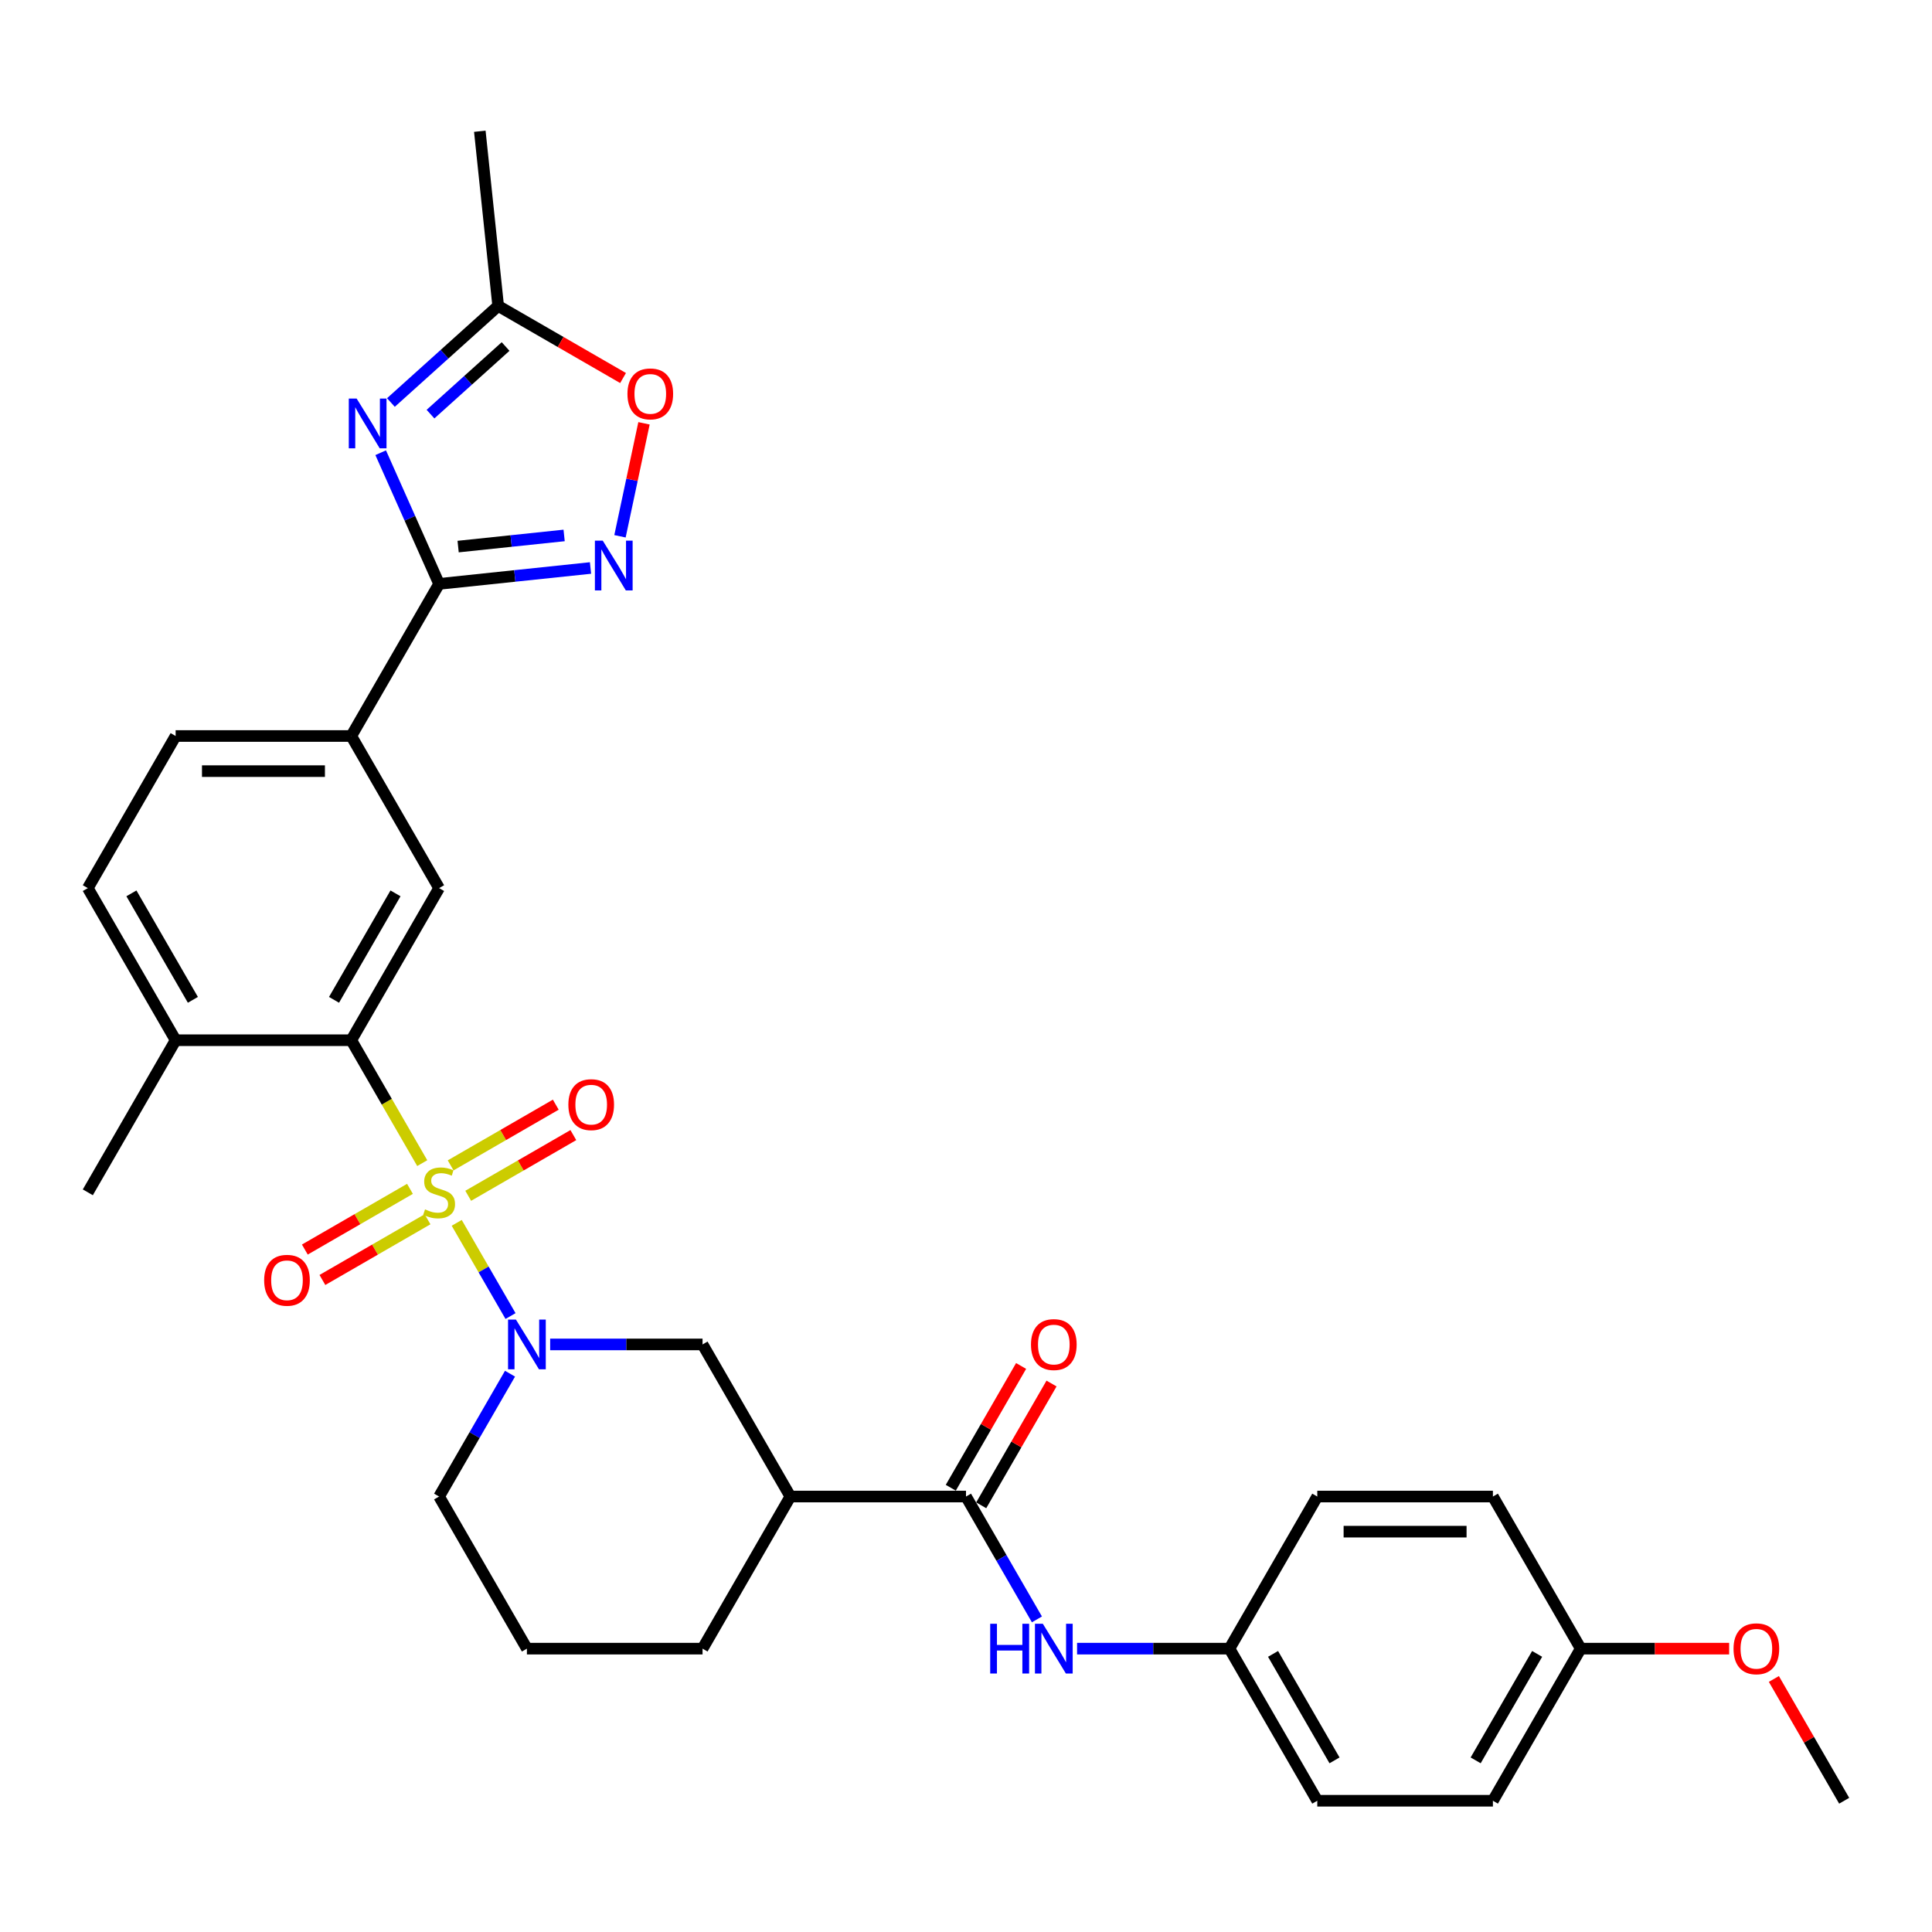 <?xml version='1.0' encoding='iso-8859-1'?>
<svg version='1.1' baseProfile='full'
              xmlns='http://www.w3.org/2000/svg'
                      xmlns:rdkit='http://www.rdkit.org/xml'
                      xmlns:xlink='http://www.w3.org/1999/xlink'
                  xml:space='preserve'
width='1000px' height='1000px' viewBox='0 0 1000 1000'>
<!-- END OF HEADER -->
<rect style='opacity:1.0;fill:#FFFFFF;stroke:none' width='1000' height='1000' x='0' y='0'> </rect>
<path class='bond-0' d='M 236.395,632.945 L 250.321,657.065' style='fill:none;fill-rule:evenodd;stroke:#CCCC00;stroke-width:6px;stroke-linecap:butt;stroke-linejoin:miter;stroke-opacity:1' />
<path class='bond-0' d='M 250.321,657.065 L 264.246,681.186' style='fill:none;fill-rule:evenodd;stroke:#0000FF;stroke-width:6px;stroke-linecap:butt;stroke-linejoin:miter;stroke-opacity:1' />
<path class='bond-3' d='M 218.549,602.036 L 200.184,570.226' style='fill:none;fill-rule:evenodd;stroke:#CCCC00;stroke-width:6px;stroke-linecap:butt;stroke-linejoin:miter;stroke-opacity:1' />
<path class='bond-3' d='M 200.184,570.226 L 181.818,538.416' style='fill:none;fill-rule:evenodd;stroke:#000000;stroke-width:6px;stroke-linecap:butt;stroke-linejoin:miter;stroke-opacity:1' />
<path class='bond-13' d='M 242.345,618.94 L 269.553,603.232' style='fill:none;fill-rule:evenodd;stroke:#CCCC00;stroke-width:6px;stroke-linecap:butt;stroke-linejoin:miter;stroke-opacity:1' />
<path class='bond-13' d='M 269.553,603.232 L 296.761,587.524' style='fill:none;fill-rule:evenodd;stroke:#FF0000;stroke-width:6px;stroke-linecap:butt;stroke-linejoin:miter;stroke-opacity:1' />
<path class='bond-13' d='M 233.255,603.194 L 260.462,587.486' style='fill:none;fill-rule:evenodd;stroke:#CCCC00;stroke-width:6px;stroke-linecap:butt;stroke-linejoin:miter;stroke-opacity:1' />
<path class='bond-13' d='M 260.462,587.486 L 287.67,571.778' style='fill:none;fill-rule:evenodd;stroke:#FF0000;stroke-width:6px;stroke-linecap:butt;stroke-linejoin:miter;stroke-opacity:1' />
<path class='bond-14' d='M 212.2,615.35 L 184.992,631.059' style='fill:none;fill-rule:evenodd;stroke:#CCCC00;stroke-width:6px;stroke-linecap:butt;stroke-linejoin:miter;stroke-opacity:1' />
<path class='bond-14' d='M 184.992,631.059 L 157.785,646.767' style='fill:none;fill-rule:evenodd;stroke:#FF0000;stroke-width:6px;stroke-linecap:butt;stroke-linejoin:miter;stroke-opacity:1' />
<path class='bond-14' d='M 221.291,631.096 L 194.083,646.805' style='fill:none;fill-rule:evenodd;stroke:#CCCC00;stroke-width:6px;stroke-linecap:butt;stroke-linejoin:miter;stroke-opacity:1' />
<path class='bond-14' d='M 194.083,646.805 L 166.876,662.513' style='fill:none;fill-rule:evenodd;stroke:#FF0000;stroke-width:6px;stroke-linecap:butt;stroke-linejoin:miter;stroke-opacity:1' />
<path class='bond-10' d='M 284.764,695.875 L 324.2,695.875' style='fill:none;fill-rule:evenodd;stroke:#0000FF;stroke-width:6px;stroke-linecap:butt;stroke-linejoin:miter;stroke-opacity:1' />
<path class='bond-10' d='M 324.2,695.875 L 363.636,695.875' style='fill:none;fill-rule:evenodd;stroke:#000000;stroke-width:6px;stroke-linecap:butt;stroke-linejoin:miter;stroke-opacity:1' />
<path class='bond-20' d='M 263.983,711.02 L 245.628,742.812' style='fill:none;fill-rule:evenodd;stroke:#0000FF;stroke-width:6px;stroke-linecap:butt;stroke-linejoin:miter;stroke-opacity:1' />
<path class='bond-20' d='M 245.628,742.812 L 227.273,774.605' style='fill:none;fill-rule:evenodd;stroke:#000000;stroke-width:6px;stroke-linecap:butt;stroke-linejoin:miter;stroke-opacity:1' />
<path class='bond-1' d='M 197.04,234.323 L 212.156,268.275' style='fill:none;fill-rule:evenodd;stroke:#0000FF;stroke-width:6px;stroke-linecap:butt;stroke-linejoin:miter;stroke-opacity:1' />
<path class='bond-1' d='M 212.156,268.275 L 227.273,302.227' style='fill:none;fill-rule:evenodd;stroke:#000000;stroke-width:6px;stroke-linecap:butt;stroke-linejoin:miter;stroke-opacity:1' />
<path class='bond-8' d='M 202.333,208.34 L 230.094,183.344' style='fill:none;fill-rule:evenodd;stroke:#0000FF;stroke-width:6px;stroke-linecap:butt;stroke-linejoin:miter;stroke-opacity:1' />
<path class='bond-8' d='M 230.094,183.344 L 257.855,158.347' style='fill:none;fill-rule:evenodd;stroke:#000000;stroke-width:6px;stroke-linecap:butt;stroke-linejoin:miter;stroke-opacity:1' />
<path class='bond-8' d='M 222.827,214.353 L 242.26,196.855' style='fill:none;fill-rule:evenodd;stroke:#0000FF;stroke-width:6px;stroke-linecap:butt;stroke-linejoin:miter;stroke-opacity:1' />
<path class='bond-8' d='M 242.26,196.855 L 261.693,179.358' style='fill:none;fill-rule:evenodd;stroke:#000000;stroke-width:6px;stroke-linecap:butt;stroke-linejoin:miter;stroke-opacity:1' />
<path class='bond-2' d='M 227.273,302.227 L 181.818,380.957' style='fill:none;fill-rule:evenodd;stroke:#000000;stroke-width:6px;stroke-linecap:butt;stroke-linejoin:miter;stroke-opacity:1' />
<path class='bond-4' d='M 227.273,302.227 L 266.46,298.108' style='fill:none;fill-rule:evenodd;stroke:#000000;stroke-width:6px;stroke-linecap:butt;stroke-linejoin:miter;stroke-opacity:1' />
<path class='bond-4' d='M 266.46,298.108 L 305.647,293.99' style='fill:none;fill-rule:evenodd;stroke:#0000FF;stroke-width:6px;stroke-linecap:butt;stroke-linejoin:miter;stroke-opacity:1' />
<path class='bond-4' d='M 237.128,282.909 L 264.56,280.026' style='fill:none;fill-rule:evenodd;stroke:#000000;stroke-width:6px;stroke-linecap:butt;stroke-linejoin:miter;stroke-opacity:1' />
<path class='bond-4' d='M 264.56,280.026 L 291.991,277.143' style='fill:none;fill-rule:evenodd;stroke:#0000FF;stroke-width:6px;stroke-linecap:butt;stroke-linejoin:miter;stroke-opacity:1' />
<path class='bond-7' d='M 181.818,538.416 L 227.273,459.686' style='fill:none;fill-rule:evenodd;stroke:#000000;stroke-width:6px;stroke-linecap:butt;stroke-linejoin:miter;stroke-opacity:1' />
<path class='bond-7' d='M 172.89,517.515 L 204.709,462.405' style='fill:none;fill-rule:evenodd;stroke:#000000;stroke-width:6px;stroke-linecap:butt;stroke-linejoin:miter;stroke-opacity:1' />
<path class='bond-15' d='M 181.818,538.416 L 90.909,538.416' style='fill:none;fill-rule:evenodd;stroke:#000000;stroke-width:6px;stroke-linecap:butt;stroke-linejoin:miter;stroke-opacity:1' />
<path class='bond-9' d='M 320.903,277.579 L 327.118,248.342' style='fill:none;fill-rule:evenodd;stroke:#0000FF;stroke-width:6px;stroke-linecap:butt;stroke-linejoin:miter;stroke-opacity:1' />
<path class='bond-9' d='M 327.118,248.342 L 333.332,219.106' style='fill:none;fill-rule:evenodd;stroke:#FF0000;stroke-width:6px;stroke-linecap:butt;stroke-linejoin:miter;stroke-opacity:1' />
<path class='bond-5' d='M 500,774.605 L 409.091,774.605' style='fill:none;fill-rule:evenodd;stroke:#000000;stroke-width:6px;stroke-linecap:butt;stroke-linejoin:miter;stroke-opacity:1' />
<path class='bond-12' d='M 500,774.605 L 518.355,806.397' style='fill:none;fill-rule:evenodd;stroke:#000000;stroke-width:6px;stroke-linecap:butt;stroke-linejoin:miter;stroke-opacity:1' />
<path class='bond-12' d='M 518.355,806.397 L 536.71,838.189' style='fill:none;fill-rule:evenodd;stroke:#0000FF;stroke-width:6px;stroke-linecap:butt;stroke-linejoin:miter;stroke-opacity:1' />
<path class='bond-16' d='M 507.873,779.15 L 526.071,747.631' style='fill:none;fill-rule:evenodd;stroke:#000000;stroke-width:6px;stroke-linecap:butt;stroke-linejoin:miter;stroke-opacity:1' />
<path class='bond-16' d='M 526.071,747.631 L 544.268,716.111' style='fill:none;fill-rule:evenodd;stroke:#FF0000;stroke-width:6px;stroke-linecap:butt;stroke-linejoin:miter;stroke-opacity:1' />
<path class='bond-16' d='M 492.127,770.059 L 510.325,738.54' style='fill:none;fill-rule:evenodd;stroke:#000000;stroke-width:6px;stroke-linecap:butt;stroke-linejoin:miter;stroke-opacity:1' />
<path class='bond-16' d='M 510.325,738.54 L 528.522,707.02' style='fill:none;fill-rule:evenodd;stroke:#FF0000;stroke-width:6px;stroke-linecap:butt;stroke-linejoin:miter;stroke-opacity:1' />
<path class='bond-6' d='M 409.091,774.605 L 363.636,695.875' style='fill:none;fill-rule:evenodd;stroke:#000000;stroke-width:6px;stroke-linecap:butt;stroke-linejoin:miter;stroke-opacity:1' />
<path class='bond-33' d='M 409.091,774.605 L 363.636,853.334' style='fill:none;fill-rule:evenodd;stroke:#000000;stroke-width:6px;stroke-linecap:butt;stroke-linejoin:miter;stroke-opacity:1' />
<path class='bond-11' d='M 227.273,459.686 L 181.818,380.957' style='fill:none;fill-rule:evenodd;stroke:#000000;stroke-width:6px;stroke-linecap:butt;stroke-linejoin:miter;stroke-opacity:1' />
<path class='bond-29' d='M 257.855,158.347 L 248.353,67.936' style='fill:none;fill-rule:evenodd;stroke:#000000;stroke-width:6px;stroke-linecap:butt;stroke-linejoin:miter;stroke-opacity:1' />
<path class='bond-34' d='M 257.855,158.347 L 290.175,177.007' style='fill:none;fill-rule:evenodd;stroke:#000000;stroke-width:6px;stroke-linecap:butt;stroke-linejoin:miter;stroke-opacity:1' />
<path class='bond-34' d='M 290.175,177.007 L 322.494,195.667' style='fill:none;fill-rule:evenodd;stroke:#FF0000;stroke-width:6px;stroke-linecap:butt;stroke-linejoin:miter;stroke-opacity:1' />
<path class='bond-32' d='M 181.818,380.957 L 90.909,380.957' style='fill:none;fill-rule:evenodd;stroke:#000000;stroke-width:6px;stroke-linecap:butt;stroke-linejoin:miter;stroke-opacity:1' />
<path class='bond-32' d='M 168.182,399.138 L 104.545,399.138' style='fill:none;fill-rule:evenodd;stroke:#000000;stroke-width:6px;stroke-linecap:butt;stroke-linejoin:miter;stroke-opacity:1' />
<path class='bond-19' d='M 557.491,853.334 L 596.927,853.334' style='fill:none;fill-rule:evenodd;stroke:#0000FF;stroke-width:6px;stroke-linecap:butt;stroke-linejoin:miter;stroke-opacity:1' />
<path class='bond-19' d='M 596.927,853.334 L 636.364,853.334' style='fill:none;fill-rule:evenodd;stroke:#000000;stroke-width:6px;stroke-linecap:butt;stroke-linejoin:miter;stroke-opacity:1' />
<path class='bond-18' d='M 90.909,538.416 L 45.455,459.686' style='fill:none;fill-rule:evenodd;stroke:#000000;stroke-width:6px;stroke-linecap:butt;stroke-linejoin:miter;stroke-opacity:1' />
<path class='bond-18' d='M 99.837,517.515 L 68.019,462.405' style='fill:none;fill-rule:evenodd;stroke:#000000;stroke-width:6px;stroke-linecap:butt;stroke-linejoin:miter;stroke-opacity:1' />
<path class='bond-30' d='M 90.909,538.416 L 45.455,617.145' style='fill:none;fill-rule:evenodd;stroke:#000000;stroke-width:6px;stroke-linecap:butt;stroke-linejoin:miter;stroke-opacity:1' />
<path class='bond-17' d='M 90.909,380.957 L 45.455,459.686' style='fill:none;fill-rule:evenodd;stroke:#000000;stroke-width:6px;stroke-linecap:butt;stroke-linejoin:miter;stroke-opacity:1' />
<path class='bond-23' d='M 636.364,853.334 L 681.818,774.605' style='fill:none;fill-rule:evenodd;stroke:#000000;stroke-width:6px;stroke-linecap:butt;stroke-linejoin:miter;stroke-opacity:1' />
<path class='bond-24' d='M 636.364,853.334 L 681.818,932.064' style='fill:none;fill-rule:evenodd;stroke:#000000;stroke-width:6px;stroke-linecap:butt;stroke-linejoin:miter;stroke-opacity:1' />
<path class='bond-24' d='M 658.928,856.053 L 690.746,911.163' style='fill:none;fill-rule:evenodd;stroke:#000000;stroke-width:6px;stroke-linecap:butt;stroke-linejoin:miter;stroke-opacity:1' />
<path class='bond-28' d='M 227.273,774.605 L 272.727,853.334' style='fill:none;fill-rule:evenodd;stroke:#000000;stroke-width:6px;stroke-linecap:butt;stroke-linejoin:miter;stroke-opacity:1' />
<path class='bond-21' d='M 818.182,853.334 L 772.727,932.064' style='fill:none;fill-rule:evenodd;stroke:#000000;stroke-width:6px;stroke-linecap:butt;stroke-linejoin:miter;stroke-opacity:1' />
<path class='bond-21' d='M 795.618,856.053 L 763.8,911.163' style='fill:none;fill-rule:evenodd;stroke:#000000;stroke-width:6px;stroke-linecap:butt;stroke-linejoin:miter;stroke-opacity:1' />
<path class='bond-27' d='M 818.182,853.334 L 856.591,853.334' style='fill:none;fill-rule:evenodd;stroke:#000000;stroke-width:6px;stroke-linecap:butt;stroke-linejoin:miter;stroke-opacity:1' />
<path class='bond-27' d='M 856.591,853.334 L 895,853.334' style='fill:none;fill-rule:evenodd;stroke:#FF0000;stroke-width:6px;stroke-linecap:butt;stroke-linejoin:miter;stroke-opacity:1' />
<path class='bond-35' d='M 818.182,853.334 L 772.727,774.605' style='fill:none;fill-rule:evenodd;stroke:#000000;stroke-width:6px;stroke-linecap:butt;stroke-linejoin:miter;stroke-opacity:1' />
<path class='bond-22' d='M 363.636,853.334 L 272.727,853.334' style='fill:none;fill-rule:evenodd;stroke:#000000;stroke-width:6px;stroke-linecap:butt;stroke-linejoin:miter;stroke-opacity:1' />
<path class='bond-26' d='M 681.818,774.605 L 772.727,774.605' style='fill:none;fill-rule:evenodd;stroke:#000000;stroke-width:6px;stroke-linecap:butt;stroke-linejoin:miter;stroke-opacity:1' />
<path class='bond-26' d='M 695.455,792.786 L 759.091,792.786' style='fill:none;fill-rule:evenodd;stroke:#000000;stroke-width:6px;stroke-linecap:butt;stroke-linejoin:miter;stroke-opacity:1' />
<path class='bond-25' d='M 681.818,932.064 L 772.727,932.064' style='fill:none;fill-rule:evenodd;stroke:#000000;stroke-width:6px;stroke-linecap:butt;stroke-linejoin:miter;stroke-opacity:1' />
<path class='bond-31' d='M 918.15,869.025 L 936.348,900.544' style='fill:none;fill-rule:evenodd;stroke:#FF0000;stroke-width:6px;stroke-linecap:butt;stroke-linejoin:miter;stroke-opacity:1' />
<path class='bond-31' d='M 936.348,900.544 L 954.545,932.064' style='fill:none;fill-rule:evenodd;stroke:#000000;stroke-width:6px;stroke-linecap:butt;stroke-linejoin:miter;stroke-opacity:1' />
<path  class='atom-0' d='M 220 625.982
Q 220.291 626.091, 221.491 626.6
Q 222.691 627.109, 224 627.436
Q 225.345 627.727, 226.655 627.727
Q 229.091 627.727, 230.509 626.564
Q 231.927 625.364, 231.927 623.291
Q 231.927 621.873, 231.2 621
Q 230.509 620.127, 229.418 619.654
Q 228.327 619.182, 226.509 618.636
Q 224.218 617.945, 222.836 617.291
Q 221.491 616.636, 220.509 615.254
Q 219.564 613.873, 219.564 611.545
Q 219.564 608.309, 221.745 606.309
Q 223.964 604.309, 228.327 604.309
Q 231.309 604.309, 234.691 605.727
L 233.855 608.527
Q 230.764 607.254, 228.436 607.254
Q 225.927 607.254, 224.545 608.309
Q 223.164 609.327, 223.2 611.109
Q 223.2 612.491, 223.891 613.327
Q 224.618 614.164, 225.636 614.636
Q 226.691 615.109, 228.436 615.654
Q 230.764 616.382, 232.145 617.109
Q 233.527 617.836, 234.509 619.327
Q 235.527 620.782, 235.527 623.291
Q 235.527 626.854, 233.127 628.782
Q 230.764 630.673, 226.8 630.673
Q 224.509 630.673, 222.764 630.164
Q 221.055 629.691, 219.018 628.854
L 220 625.982
' fill='#CCCC00'/>
<path  class='atom-1' d='M 267.036 683.002
L 275.473 696.639
Q 276.309 697.984, 277.655 700.42
Q 279 702.857, 279.073 703.002
L 279.073 683.002
L 282.491 683.002
L 282.491 708.748
L 278.964 708.748
L 269.909 693.839
Q 268.855 692.093, 267.727 690.093
Q 266.636 688.093, 266.309 687.475
L 266.309 708.748
L 262.964 708.748
L 262.964 683.002
L 267.036 683.002
' fill='#0000FF'/>
<path  class='atom-2' d='M 184.606 206.305
L 193.042 219.941
Q 193.878 221.287, 195.224 223.723
Q 196.569 226.159, 196.642 226.305
L 196.642 206.305
L 200.06 206.305
L 200.06 232.05
L 196.533 232.05
L 187.478 217.141
Q 186.424 215.396, 185.297 213.396
Q 184.206 211.396, 183.878 210.777
L 183.878 232.05
L 180.533 232.05
L 180.533 206.305
L 184.606 206.305
' fill='#0000FF'/>
<path  class='atom-5' d='M 311.993 279.852
L 320.429 293.488
Q 321.266 294.834, 322.611 297.27
Q 323.957 299.706, 324.029 299.852
L 324.029 279.852
L 327.447 279.852
L 327.447 305.597
L 323.92 305.597
L 314.866 290.688
Q 313.811 288.943, 312.684 286.943
Q 311.593 284.943, 311.266 284.324
L 311.266 305.597
L 307.92 305.597
L 307.92 279.852
L 311.993 279.852
' fill='#0000FF'/>
<path  class='atom-10' d='M 324.767 203.875
Q 324.767 197.693, 327.821 194.238
Q 330.876 190.784, 336.585 190.784
Q 342.294 190.784, 345.349 194.238
Q 348.403 197.693, 348.403 203.875
Q 348.403 210.129, 345.312 213.693
Q 342.221 217.22, 336.585 217.22
Q 330.912 217.22, 327.821 213.693
Q 324.767 210.166, 324.767 203.875
M 336.585 214.311
Q 340.512 214.311, 342.621 211.693
Q 344.767 209.038, 344.767 203.875
Q 344.767 198.82, 342.621 196.275
Q 340.512 193.693, 336.585 193.693
Q 332.658 193.693, 330.512 196.238
Q 328.403 198.784, 328.403 203.875
Q 328.403 209.075, 330.512 211.693
Q 332.658 214.311, 336.585 214.311
' fill='#FF0000'/>
<path  class='atom-13' d='M 512.527 840.461
L 516.018 840.461
L 516.018 851.407
L 529.182 851.407
L 529.182 840.461
L 532.673 840.461
L 532.673 866.207
L 529.182 866.207
L 529.182 854.316
L 516.018 854.316
L 516.018 866.207
L 512.527 866.207
L 512.527 840.461
' fill='#0000FF'/>
<path  class='atom-13' d='M 539.764 840.461
L 548.2 854.098
Q 549.036 855.443, 550.382 857.88
Q 551.727 860.316, 551.8 860.461
L 551.8 840.461
L 555.218 840.461
L 555.218 866.207
L 551.691 866.207
L 542.636 851.298
Q 541.582 849.552, 540.455 847.552
Q 539.364 845.552, 539.036 844.934
L 539.036 866.207
L 535.691 866.207
L 535.691 840.461
L 539.764 840.461
' fill='#0000FF'/>
<path  class='atom-14' d='M 294.184 571.764
Q 294.184 565.582, 297.239 562.127
Q 300.293 558.673, 306.002 558.673
Q 311.711 558.673, 314.766 562.127
Q 317.82 565.582, 317.82 571.764
Q 317.82 578.018, 314.73 581.582
Q 311.639 585.109, 306.002 585.109
Q 300.33 585.109, 297.239 581.582
Q 294.184 578.054, 294.184 571.764
M 306.002 582.2
Q 309.93 582.2, 312.039 579.582
Q 314.184 576.927, 314.184 571.764
Q 314.184 566.709, 312.039 564.164
Q 309.93 561.582, 306.002 561.582
Q 302.075 561.582, 299.93 564.127
Q 297.82 566.673, 297.82 571.764
Q 297.82 576.964, 299.93 579.582
Q 302.075 582.2, 306.002 582.2
' fill='#FF0000'/>
<path  class='atom-15' d='M 136.725 662.673
Q 136.725 656.491, 139.78 653.036
Q 142.834 649.582, 148.543 649.582
Q 154.252 649.582, 157.307 653.036
Q 160.361 656.491, 160.361 662.673
Q 160.361 668.927, 157.27 672.491
Q 154.18 676.018, 148.543 676.018
Q 142.87 676.018, 139.78 672.491
Q 136.725 668.964, 136.725 662.673
M 148.543 673.109
Q 152.47 673.109, 154.58 670.491
Q 156.725 667.836, 156.725 662.673
Q 156.725 657.618, 154.58 655.073
Q 152.47 652.491, 148.543 652.491
Q 144.616 652.491, 142.47 655.036
Q 140.361 657.582, 140.361 662.673
Q 140.361 667.873, 142.47 670.491
Q 144.616 673.109, 148.543 673.109
' fill='#FF0000'/>
<path  class='atom-17' d='M 533.636 695.948
Q 533.636 689.766, 536.691 686.311
Q 539.745 682.857, 545.455 682.857
Q 551.164 682.857, 554.218 686.311
Q 557.273 689.766, 557.273 695.948
Q 557.273 702.202, 554.182 705.766
Q 551.091 709.293, 545.455 709.293
Q 539.782 709.293, 536.691 705.766
Q 533.636 702.239, 533.636 695.948
M 545.455 706.384
Q 549.382 706.384, 551.491 703.766
Q 553.636 701.111, 553.636 695.948
Q 553.636 690.893, 551.491 688.348
Q 549.382 685.766, 545.455 685.766
Q 541.527 685.766, 539.382 688.311
Q 537.273 690.857, 537.273 695.948
Q 537.273 701.148, 539.382 703.766
Q 541.527 706.384, 545.455 706.384
' fill='#FF0000'/>
<path  class='atom-28' d='M 897.273 853.407
Q 897.273 847.225, 900.327 843.77
Q 903.382 840.316, 909.091 840.316
Q 914.8 840.316, 917.855 843.77
Q 920.909 847.225, 920.909 853.407
Q 920.909 859.661, 917.818 863.225
Q 914.727 866.752, 909.091 866.752
Q 903.418 866.752, 900.327 863.225
Q 897.273 859.698, 897.273 853.407
M 909.091 863.843
Q 913.018 863.843, 915.127 861.225
Q 917.273 858.57, 917.273 853.407
Q 917.273 848.352, 915.127 845.807
Q 913.018 843.225, 909.091 843.225
Q 905.164 843.225, 903.018 845.77
Q 900.909 848.316, 900.909 853.407
Q 900.909 858.607, 903.018 861.225
Q 905.164 863.843, 909.091 863.843
' fill='#FF0000'/>
</svg>
